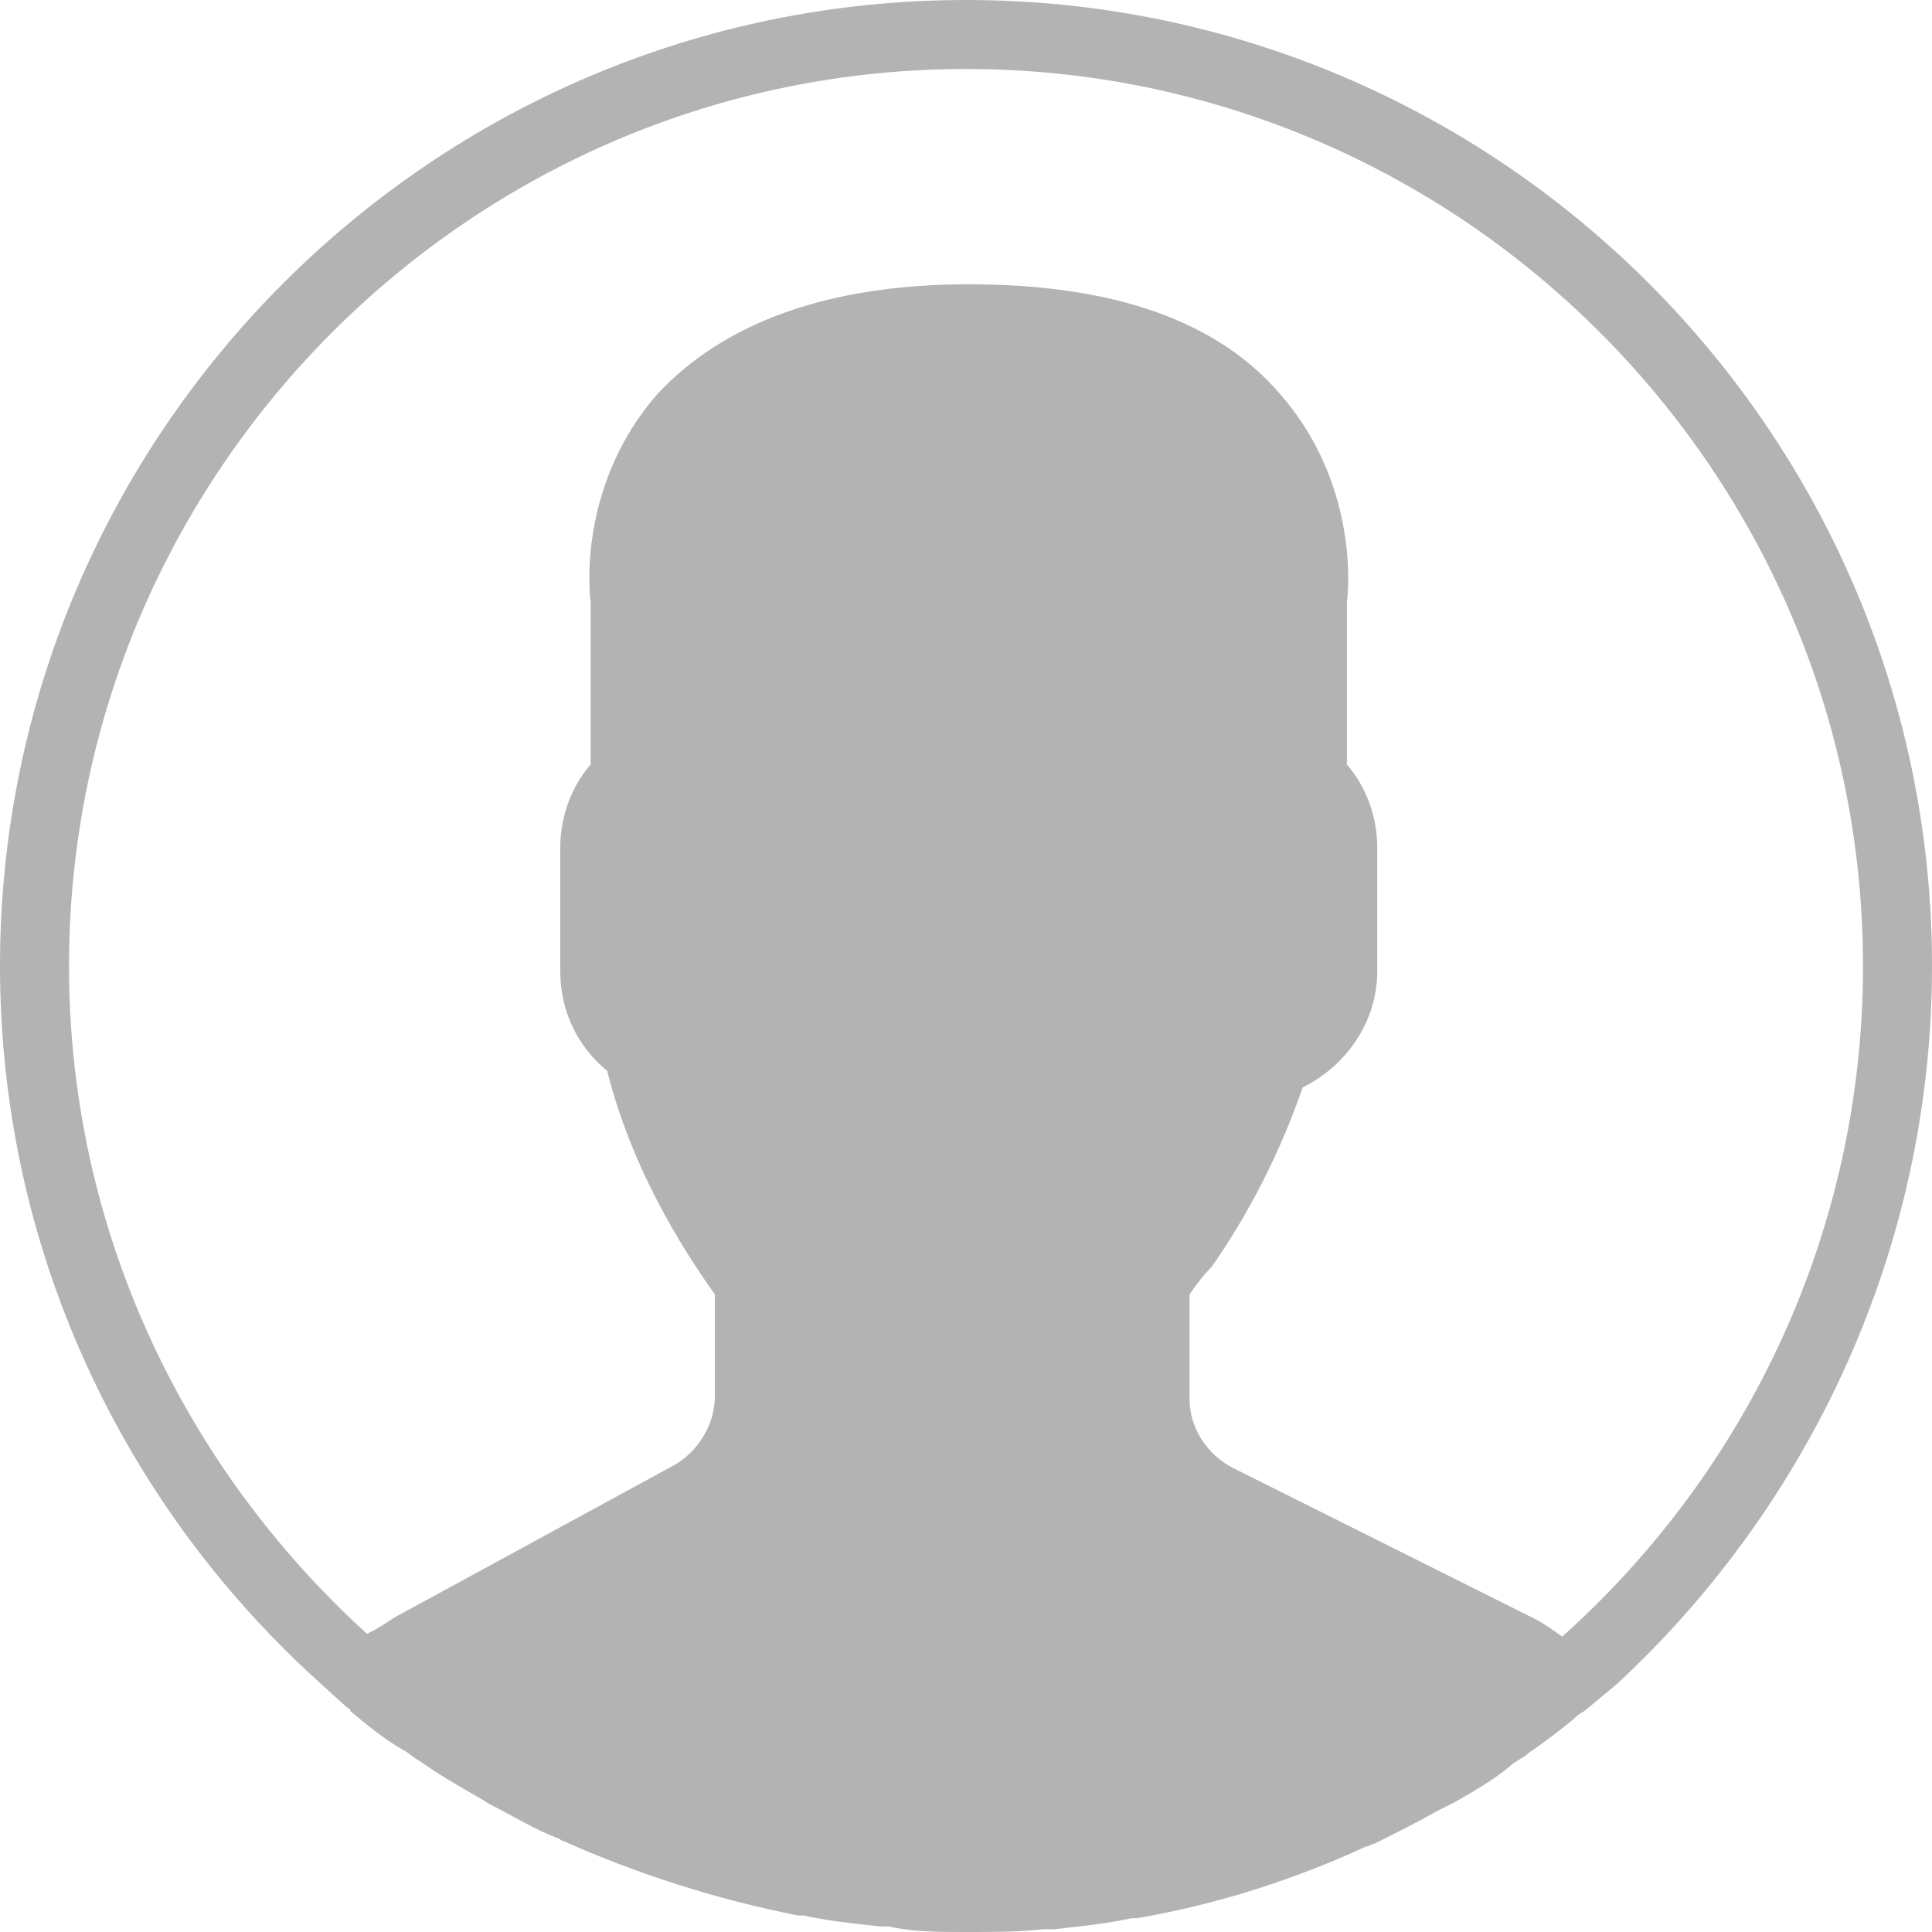 <?xml version="1.0" encoding="utf-8"?>
<!-- Generator: Adobe Illustrator 22.1.0, SVG Export Plug-In . SVG Version: 6.00 Build 0)  -->
<svg version="1.1" id="Layer_1" xmlns="http://www.w3.org/2000/svg" xmlns:xlink="http://www.w3.org/1999/xlink" x="0px" y="0px"
	 width="70px" height="70px" viewBox="0 0 70 70" style="enable-background:new 0 0 70 70;" xml:space="preserve">
<style type="text/css">
	.st0{fill:#B3B3B3;}
</style>
<g>
	<path class="st0" d="M70,35C70,15.7,54.3,0,35,0S0,15.7,0,35c0,10.2,4.4,19.4,11.4,25.8l0,0l1.1,1c0.1,0.1,0.2,0.1,0.2,0.2
		c0.6,0.5,1.2,1,1.9,1.4c0.2,0.1,0.4,0.3,0.6,0.4c0.7,0.5,1.4,0.9,2.1,1.3c0.2,0.1,0.3,0.2,0.5,0.3c0.8,0.4,1.6,0.9,2.4,1.2
		c0.1,0,0.1,0.1,0.2,0.1c2.7,1.2,5.5,2.1,8.5,2.7c0.1,0,0.2,0,0.2,0c0.9,0.2,1.9,0.3,2.8,0.4c0.1,0,0.2,0,0.3,0C33.1,70,34,70,35,70
		c1,0,1.9,0,2.8-0.1c0.1,0,0.2,0,0.4,0c0.9-0.1,1.9-0.2,2.8-0.4c0.1,0,0.2,0,0.2,0c2.9-0.5,5.7-1.4,8.3-2.6c0.1,0,0.2-0.1,0.3-0.1
		c0.8-0.4,1.6-0.8,2.3-1.2c0.2-0.1,0.4-0.2,0.6-0.3c0.7-0.4,1.4-0.8,2-1.3c0.2-0.2,0.5-0.3,0.7-0.5c0.6-0.4,1.1-0.8,1.6-1.2
		c0.1-0.1,0.2-0.2,0.4-0.3l1.2-1l0,0C65.6,54.5,70,45.2,70,35L70,35z M2.5,35C2.5,17.1,17.1,2.5,35,2.5S67.5,17.1,67.5,35
		c0,9.6-4.2,18.3-10.9,24.3c-0.4-0.3-0.7-0.5-1.1-0.7l-10.8-5.4c-1-0.5-1.6-1.5-1.6-2.5v-3.8c0.2-0.3,0.5-0.7,0.8-1
		c1.4-2,2.5-4.2,3.3-6.5c1.6-0.8,2.7-2.4,2.7-4.2v-4.5c0-1.1-0.4-2.2-1.1-3v-5.9c0.1-0.7,0.3-4.4-2.4-7.5c-2.3-2.7-6.1-4-11.3-4
		c-5.1,0-8.9,1.4-11.3,4c-2.7,3.1-2.5,6.8-2.4,7.5v5.9c-0.7,0.8-1.1,1.9-1.1,3v4.5c0,1.4,0.6,2.7,1.7,3.6c1,4,3.2,7.1,3.9,8.1v3.7
		c0,1-0.6,2-1.5,2.5l-10.1,5.5c-0.3,0.2-0.6,0.4-1,0.6C6.7,53.2,2.5,44.6,2.5,35L2.5,35z M54,61.3"/>
</g>
</svg>
